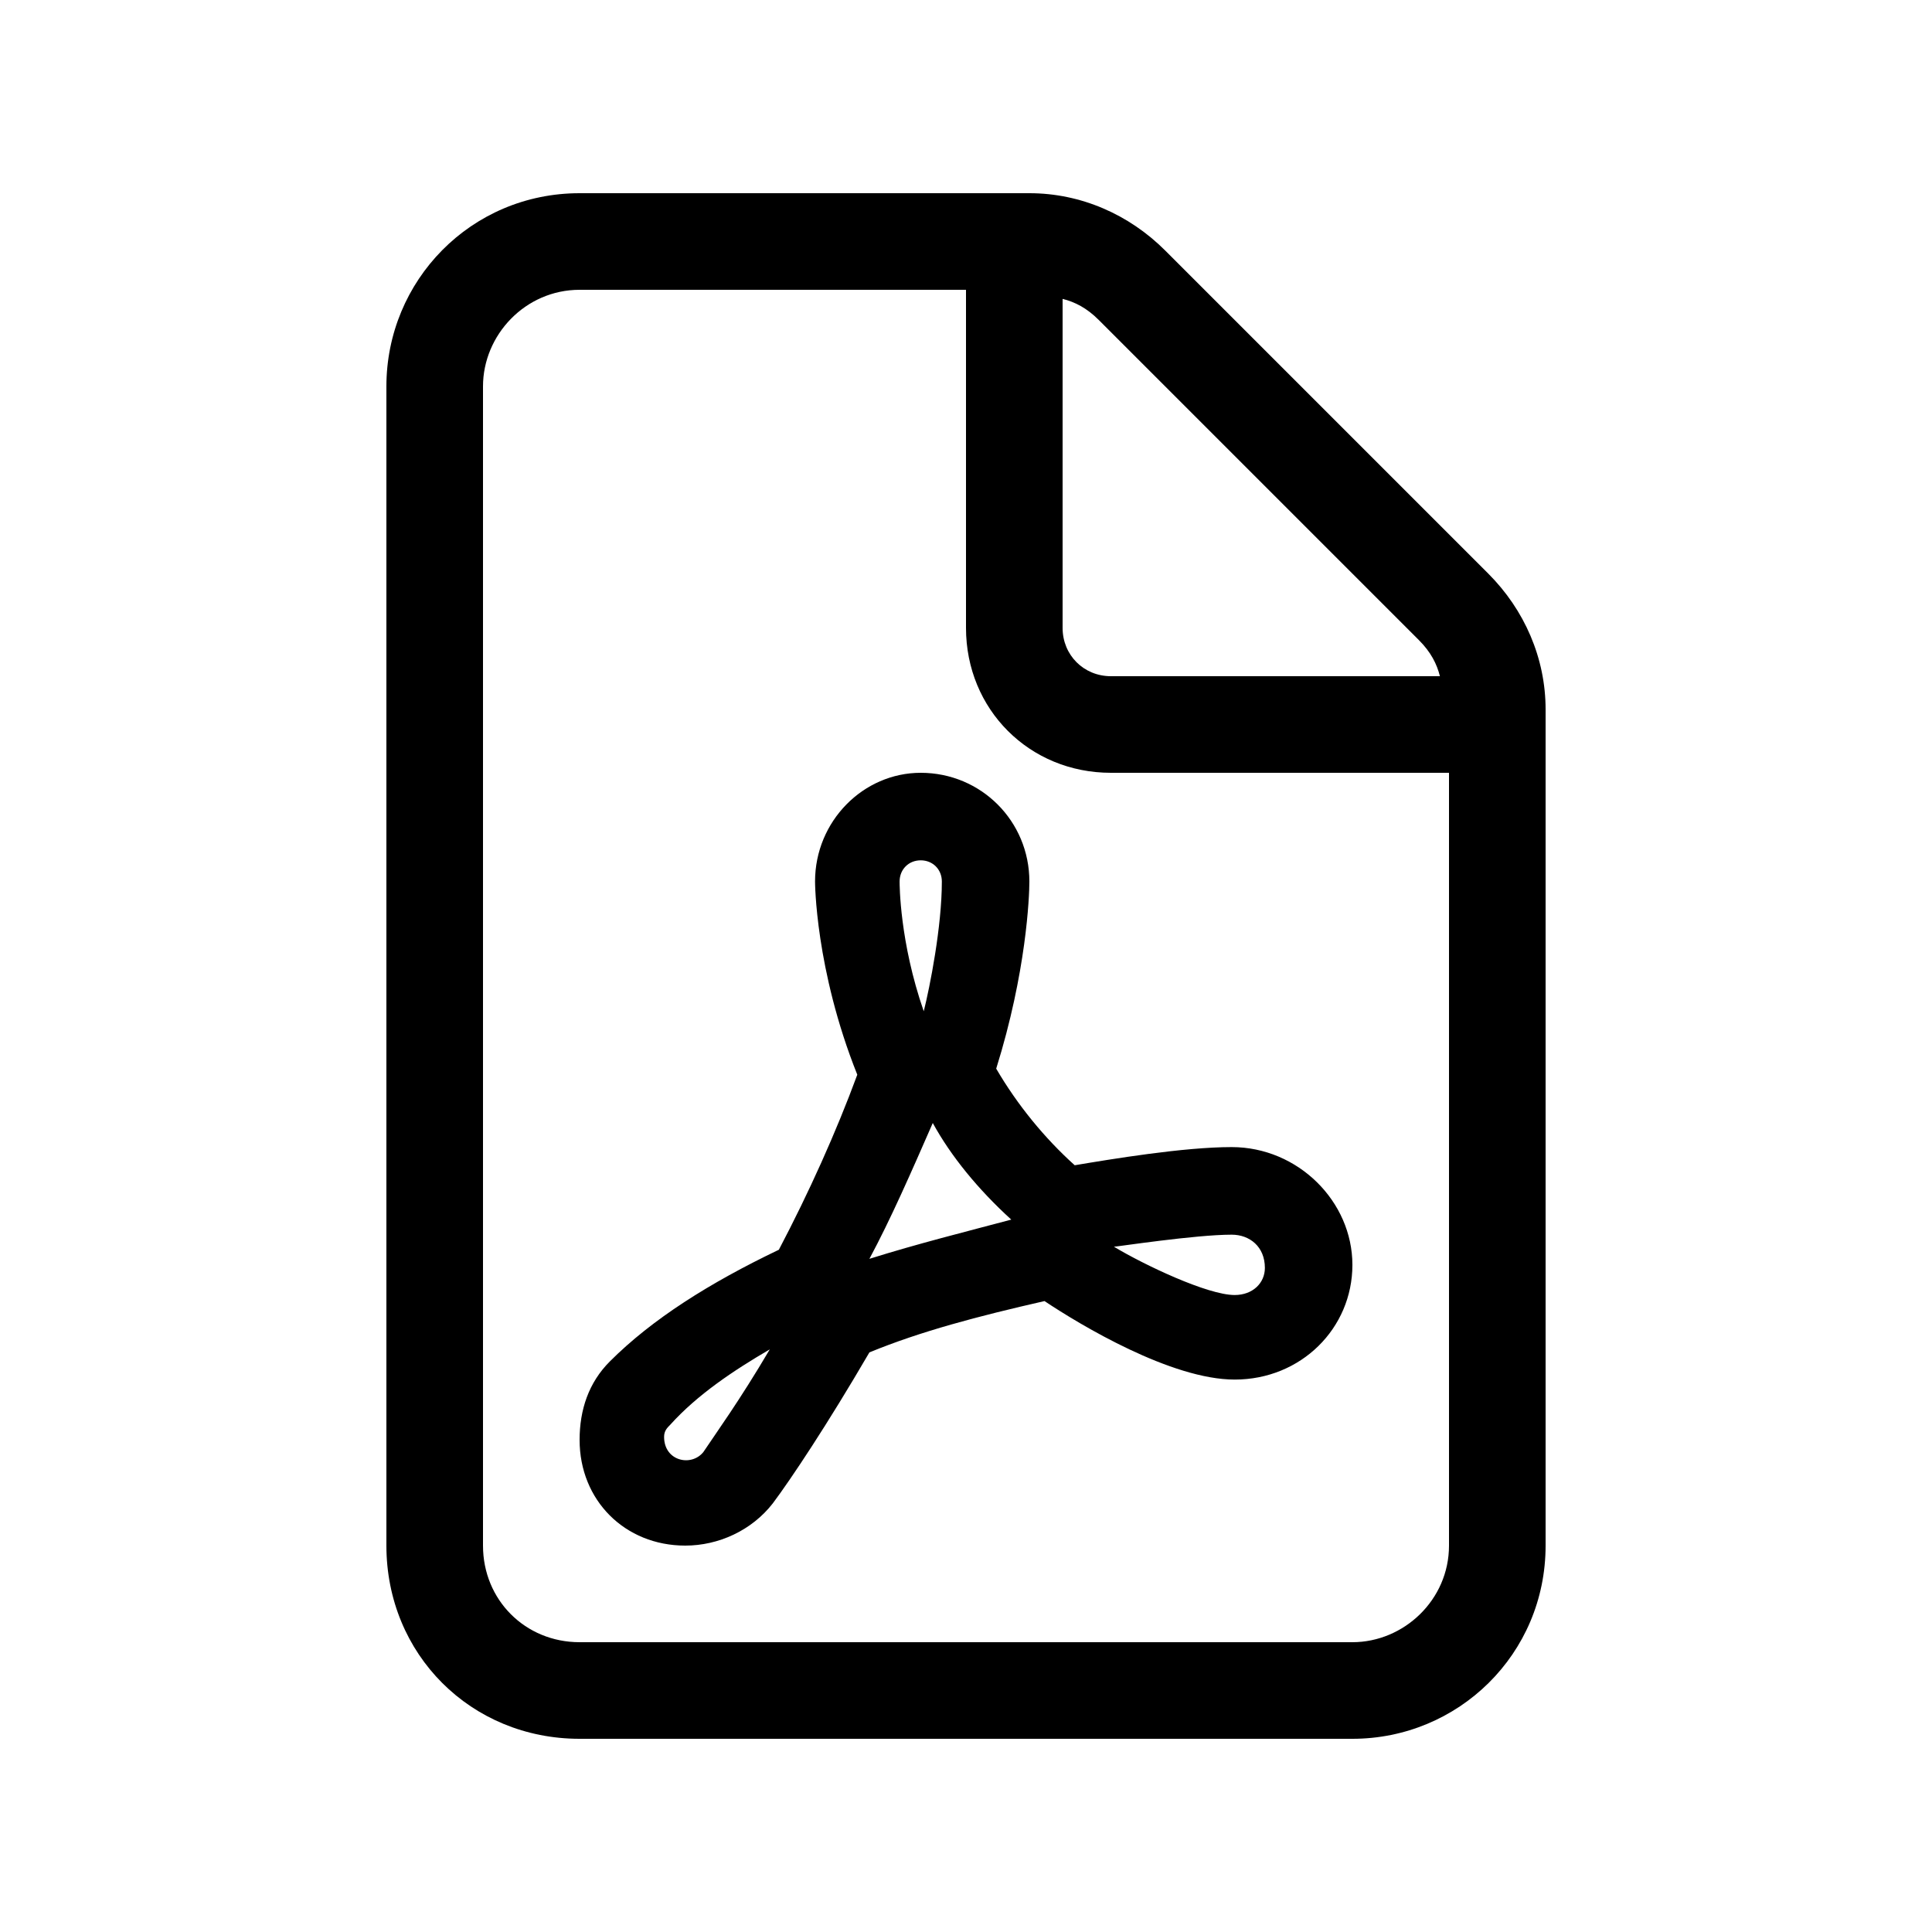 <svg width="30" height="30" viewBox="0 0 30 30" fill="none" xmlns="http://www.w3.org/2000/svg">
<path d="M23.109 8.906C23.672 9.469 24 10.219 24 11.016V24C24 25.688 22.641 27 21 27H9C7.312 27 6 25.688 6 24V6C6 4.359 7.312 3 9 3H15.984C16.781 3 17.531 3.328 18.094 3.891L23.109 8.906ZM16.5 4.641V9.75C16.5 10.172 16.828 10.5 17.25 10.5H22.359C22.312 10.312 22.219 10.125 22.031 9.938L17.062 4.969C16.875 4.781 16.688 4.688 16.5 4.641ZM22.5 24V12H17.25C15.984 12 15 11.016 15 9.75V4.5H9C8.156 4.5 7.5 5.203 7.5 6V24C7.5 24.844 8.156 25.5 9 25.5H21C21.797 25.5 22.5 24.844 22.5 24ZM15.469 16.594C15.797 17.156 16.219 17.672 16.688 18.094C17.25 18 18.375 17.812 19.125 17.812C20.156 17.812 21 18.656 21 19.641C21 20.625 20.203 21.422 19.172 21.422C18.188 21.422 16.781 20.578 16.219 20.203C15.188 20.438 14.297 20.672 13.5 21C12.844 22.125 12.281 22.969 12 23.344C11.672 23.766 11.156 24 10.641 24C9.703 24 9 23.297 9 22.359C9 21.891 9.141 21.469 9.469 21.141C10.125 20.484 11.016 19.922 12.094 19.406C12.562 18.516 12.984 17.578 13.312 16.688C12.656 15.047 12.656 13.688 12.656 13.688C12.656 12.75 13.406 12 14.297 12C15.234 12 15.984 12.75 15.984 13.688C15.984 13.922 15.938 15.094 15.469 16.594ZM10.922 22.547C11.109 22.266 11.484 21.75 11.953 20.953C11.391 21.281 10.828 21.656 10.406 22.125C10.359 22.172 10.312 22.219 10.312 22.312C10.312 22.688 10.734 22.781 10.922 22.547ZM14.297 13.359C14.109 13.359 13.969 13.5 13.969 13.688C13.969 13.734 13.969 14.625 14.344 15.703C14.438 15.328 14.625 14.391 14.625 13.688C14.625 13.5 14.484 13.359 14.297 13.359ZM13.5 19.547C14.25 19.312 15 19.125 15.703 18.938C15.188 18.469 14.766 17.953 14.484 17.438C14.156 18.188 13.828 18.938 13.5 19.547ZM19.125 19.172C18.562 19.172 17.344 19.359 17.297 19.359C17.766 19.641 18.75 20.109 19.172 20.109C19.453 20.109 19.641 19.922 19.641 19.688C19.641 19.359 19.406 19.172 19.125 19.172Z" fill="black"/>
</svg>
